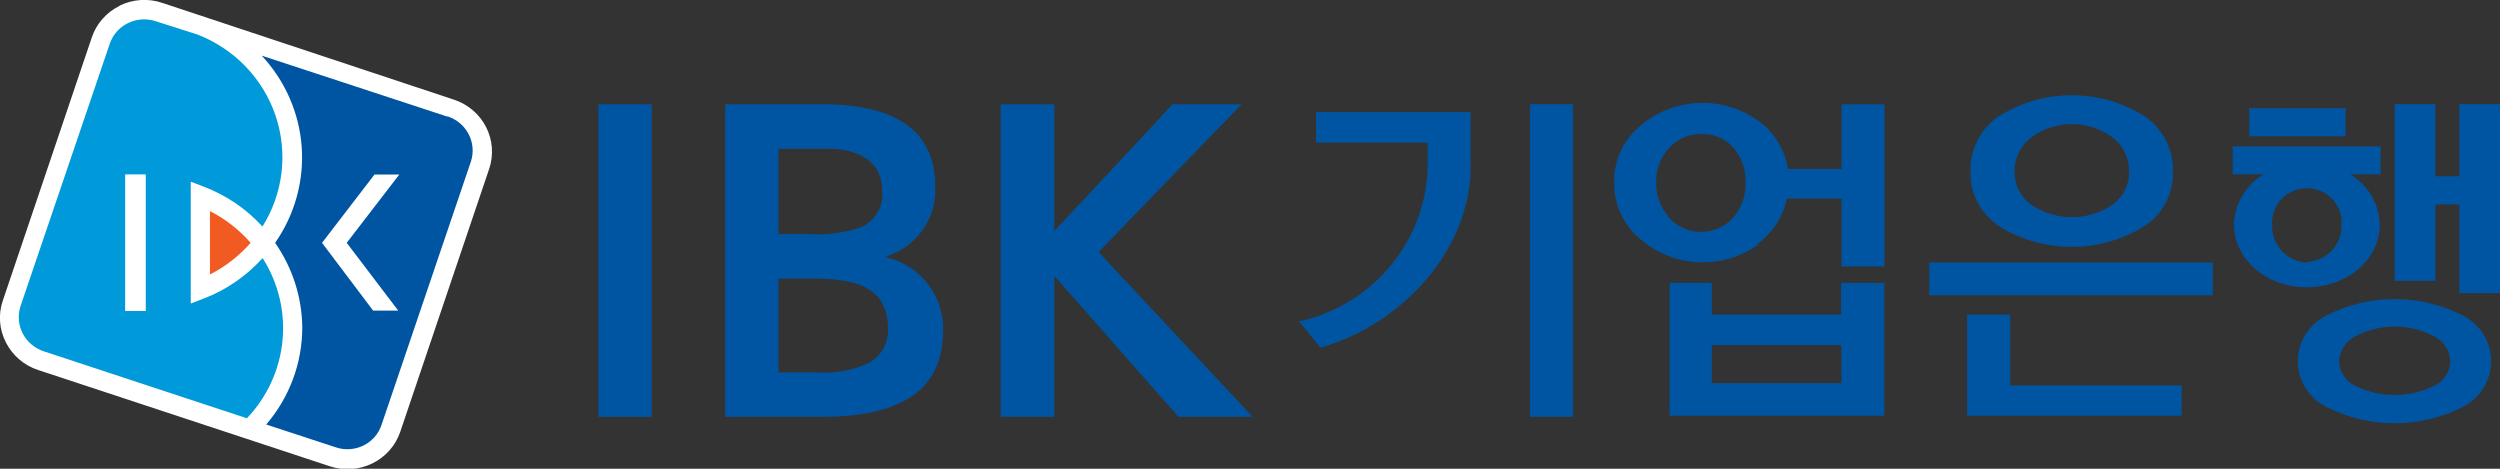<svg width="112" height="21" viewBox="0 0 112 21" fill="none" xmlns="http://www.w3.org/2000/svg">
<rect x="0" y="0" width="112" height="21" fill="#333333" stroke="none"/>
<g clip-path="url(#clip0_140_612)">
<path d="M29.195 4.673H26.81V18.673H29.195V4.673Z" fill="#0055A2"/>
<path d="M32.489 4.673V18.673H36.817C40.501 18.673 42.247 17.386 42.247 14.823C42.274 14.086 42.047 13.361 41.603 12.767C41.158 12.173 40.523 11.744 39.799 11.55L39.659 11.512L39.794 11.455C40.442 11.23 40.997 10.804 41.376 10.241C41.756 9.677 41.938 9.008 41.895 8.334C41.895 5.94 40.236 4.678 36.875 4.673H32.489ZM36.413 12.482C38.116 12.482 39.751 12.751 39.78 14.653C39.804 14.954 39.747 15.257 39.614 15.53C39.482 15.803 39.278 16.038 39.025 16.209C38.282 16.579 37.45 16.743 36.62 16.682H34.874V12.482H36.413ZM37.197 6.669C37.885 6.669 39.515 6.901 39.52 8.528C39.561 8.869 39.49 9.215 39.317 9.513C39.144 9.812 38.878 10.049 38.558 10.188C37.807 10.438 37.012 10.54 36.221 10.486H34.874V6.669H37.197Z" fill="#0055A2"/>
<path d="M55.62 4.673C54.865 5.444 49.215 11.294 49.215 11.294L56.12 18.673H52.797L47.234 12.359V18.673H44.829V4.673H47.234V10.348C47.234 10.348 52.249 4.999 52.523 4.673H55.596" fill="#0055A2"/>
<path d="M82.483 12.676V14.095H76.688V12.676H74.798V18.621H84.416V12.676H82.492M82.492 15.461V17.164H76.688V15.461H82.492ZM78.722 10.94C79.405 10.442 79.879 9.715 80.054 8.897H82.502V11.938H84.425V4.673H82.502V7.568H80.097C79.968 6.717 79.503 5.951 78.804 5.434C78.032 4.869 77.088 4.579 76.127 4.612C75.165 4.645 74.244 4.998 73.514 5.614C73.129 5.924 72.821 6.315 72.614 6.76C72.406 7.204 72.305 7.689 72.317 8.178C72.307 8.665 72.41 9.147 72.617 9.59C72.825 10.032 73.131 10.423 73.514 10.732C74.233 11.348 75.143 11.707 76.096 11.749C77.049 11.791 77.988 11.514 78.761 10.963L78.722 10.94ZM74.774 9.738C74.388 9.305 74.181 8.744 74.197 8.168C74.181 7.598 74.389 7.044 74.779 6.622C74.96 6.423 75.183 6.265 75.432 6.159C75.681 6.053 75.95 6.001 76.222 6.007C76.493 5.996 76.764 6.046 77.014 6.152C77.264 6.259 77.486 6.419 77.664 6.622C78.034 7.057 78.226 7.611 78.203 8.178C78.222 8.75 78.025 9.31 77.65 9.748C77.469 9.949 77.247 10.111 76.999 10.221C76.75 10.331 76.48 10.389 76.207 10.389C75.934 10.389 75.664 10.331 75.416 10.221C75.167 10.111 74.945 9.949 74.764 9.748L74.774 9.738ZM68.546 4.668V18.673H70.47V4.668H68.546ZM58.957 6.39H63.959V7.454C63.928 9.066 63.352 10.623 62.321 11.877C61.291 13.132 59.866 14.014 58.27 14.383H58.188L59.15 15.566H59.188C62.838 14.52 65.882 11.167 65.882 7.478V5.023H58.957V6.39Z" fill="#0055A2"/>
<path d="M90.057 14.095H88.128V18.621H97.737V17.268H90.057V14.095Z" fill="#0055A2"/>
<path d="M96.01 5.165C95.051 4.578 93.943 4.267 92.812 4.267C91.682 4.267 90.574 4.578 89.615 5.165C89.191 5.437 88.846 5.811 88.612 6.251C88.377 6.692 88.263 7.184 88.278 7.681C88.264 8.174 88.38 8.662 88.614 9.098C88.849 9.533 89.193 9.902 89.615 10.169C90.576 10.751 91.683 11.058 92.812 11.058C93.942 11.058 95.049 10.751 96.01 10.169C96.434 9.905 96.78 9.536 97.014 9.1C97.249 8.663 97.364 8.174 97.347 7.681C97.363 7.184 97.248 6.692 97.013 6.251C96.779 5.811 96.434 5.437 96.01 5.165ZM94.669 9.152C94.128 9.528 93.482 9.729 92.82 9.729C92.158 9.729 91.512 9.528 90.971 9.152C90.743 8.979 90.559 8.756 90.433 8.5C90.308 8.245 90.245 7.965 90.249 7.681C90.247 7.393 90.311 7.109 90.436 6.848C90.561 6.588 90.743 6.359 90.971 6.177C91.501 5.776 92.151 5.558 92.82 5.558C93.489 5.558 94.139 5.776 94.669 6.177C94.897 6.358 95.08 6.587 95.204 6.848C95.328 7.108 95.39 7.393 95.385 7.681C95.391 7.965 95.33 8.245 95.205 8.501C95.081 8.756 94.897 8.979 94.669 9.152Z" fill="#0055A2"/>
<path d="M99.132 11.763H86.431V13.229H99.132V11.763Z" fill="#0055A2"/>
<path d="M5.362 0.26C5.068 0.404 4.806 0.603 4.592 0.846C4.377 1.09 4.214 1.373 4.112 1.679L0.13 13.456C0.022 13.764 -0.021 14.091 0.003 14.416C0.026 14.741 0.117 15.059 0.269 15.348C0.415 15.637 0.618 15.894 0.866 16.105C1.113 16.316 1.401 16.477 1.712 16.578L14.783 20.891C15.093 20.994 15.421 21.035 15.747 21.012C16.074 20.989 16.392 20.903 16.685 20.759C16.978 20.615 17.239 20.415 17.453 20.172C17.667 19.928 17.83 19.646 17.933 19.34L21.914 7.568C22.123 6.951 22.074 6.277 21.778 5.695C21.483 5.114 20.964 4.671 20.337 4.465L7.266 0.128C6.953 0.022 6.621 -0.021 6.291 0.002C5.96 0.025 5.638 0.113 5.343 0.26" fill="white"/>
<path d="M11.753 11.574C11.038 12.368 10.141 12.984 9.137 13.371L8.546 13.598V8.14L9.127 8.362C10.136 8.745 11.037 9.358 11.758 10.15C12.219 9.414 12.511 8.587 12.612 7.728C12.713 6.869 12.622 5.999 12.344 5.179C12.066 4.358 11.609 3.608 11.004 2.98C10.399 2.353 9.662 1.863 8.844 1.547L6.959 0.946C6.756 0.881 6.543 0.856 6.331 0.872C6.118 0.888 5.911 0.945 5.722 1.04C5.532 1.135 5.363 1.266 5.224 1.425C5.086 1.584 4.981 1.768 4.915 1.967L0.919 13.716C0.787 14.121 0.823 14.562 1.019 14.941C1.215 15.32 1.556 15.607 1.967 15.741L11.061 18.739C11.966 17.789 12.526 16.571 12.655 15.275C12.783 13.979 12.473 12.678 11.772 11.574M6.531 7.813V13.934H5.607V7.813H6.531Z" fill="#0099DA"/>
<path d="M20.048 5.226L11.724 2.493C12.775 3.617 13.406 5.059 13.516 6.582C13.625 8.106 13.205 9.62 12.325 10.879C13.103 11.993 13.526 13.31 13.542 14.662C13.544 16.257 12.972 17.8 11.926 19.018L15.057 20.045C15.259 20.111 15.472 20.137 15.684 20.121C15.897 20.106 16.104 20.049 16.294 19.954C16.483 19.858 16.652 19.727 16.79 19.568C16.927 19.408 17.031 19.223 17.096 19.023L21.097 7.237C21.229 6.831 21.193 6.391 20.996 6.012C20.8 5.633 20.459 5.345 20.048 5.212M17.841 13.915H16.716L14.427 10.879L16.778 7.818H17.889L15.533 10.879L17.841 13.915Z" fill="#0055A2"/>
<path d="M11.229 10.878C10.719 10.295 10.101 9.813 9.406 9.459V12.297C10.1 11.943 10.719 11.461 11.229 10.878Z" fill="#F15A21"/>
<path d="M110.336 14.137C109.392 13.652 108.343 13.399 107.278 13.399C106.213 13.399 105.163 13.652 104.219 14.137C103.835 14.329 103.512 14.621 103.287 14.982C103.062 15.344 102.942 15.759 102.942 16.183C102.942 16.606 103.062 17.022 103.287 17.383C103.512 17.744 103.835 18.037 104.219 18.228C105.164 18.71 106.213 18.962 107.278 18.962C108.342 18.962 109.391 18.71 110.336 18.228C110.718 18.034 111.037 17.741 111.26 17.38C111.484 17.019 111.602 16.605 111.602 16.183C111.602 15.76 111.484 15.346 111.26 14.985C111.037 14.625 110.718 14.331 110.336 14.137ZM109.076 17.273C108.521 17.553 107.906 17.698 107.283 17.698C106.659 17.698 106.044 17.553 105.489 17.273C105.285 17.17 105.113 17.015 104.991 16.824C104.868 16.634 104.799 16.415 104.792 16.19C104.801 15.962 104.87 15.74 104.992 15.546C105.114 15.352 105.285 15.192 105.489 15.083C106.038 14.785 106.655 14.629 107.283 14.629C107.91 14.629 108.527 14.785 109.076 15.083C109.281 15.191 109.454 15.35 109.577 15.544C109.699 15.738 109.767 15.961 109.774 16.19C109.768 16.415 109.7 16.635 109.577 16.826C109.454 17.017 109.281 17.171 109.076 17.273Z" fill="#0055A2"/>
<path d="M105.08 4.848H100.766V6.106H105.08V4.848Z" fill="#0055A2"/>
<path d="M110.178 4.668V7.899H109.105V4.668H107.278V12.581H109.105V9.157H110.178V13.13H112V4.668H110.178Z" fill="#0055A2"/>
<path d="M106.629 6.56H100.026V7.809H101.416C101.019 8.043 100.688 8.372 100.455 8.766C100.223 9.16 100.095 9.605 100.084 10.06C100.084 11.611 101.526 12.87 103.344 12.87C105.162 12.87 106.614 11.611 106.614 10.06C106.603 9.605 106.475 9.16 106.242 8.766C106.009 8.372 105.679 8.043 105.282 7.809H106.648V6.56M103.344 11.763C102.913 11.741 102.508 11.552 102.218 11.237C101.928 10.923 101.776 10.508 101.796 10.084C101.779 9.873 101.806 9.661 101.877 9.461C101.947 9.262 102.059 9.078 102.205 8.923C102.351 8.768 102.528 8.644 102.724 8.559C102.921 8.475 103.134 8.431 103.349 8.431C103.564 8.431 103.776 8.475 103.973 8.559C104.17 8.644 104.347 8.768 104.493 8.923C104.639 9.078 104.751 9.262 104.821 9.461C104.891 9.661 104.919 9.873 104.902 10.084C104.914 10.508 104.755 10.92 104.459 11.23C104.164 11.54 103.756 11.723 103.325 11.739L103.344 11.763Z" fill="#0055A2"/>
</g>
<defs>
<clipPath id="clip0_140_612">
<rect width="112" height="21" fill="white"/>
</clipPath>
</defs>
</svg>
